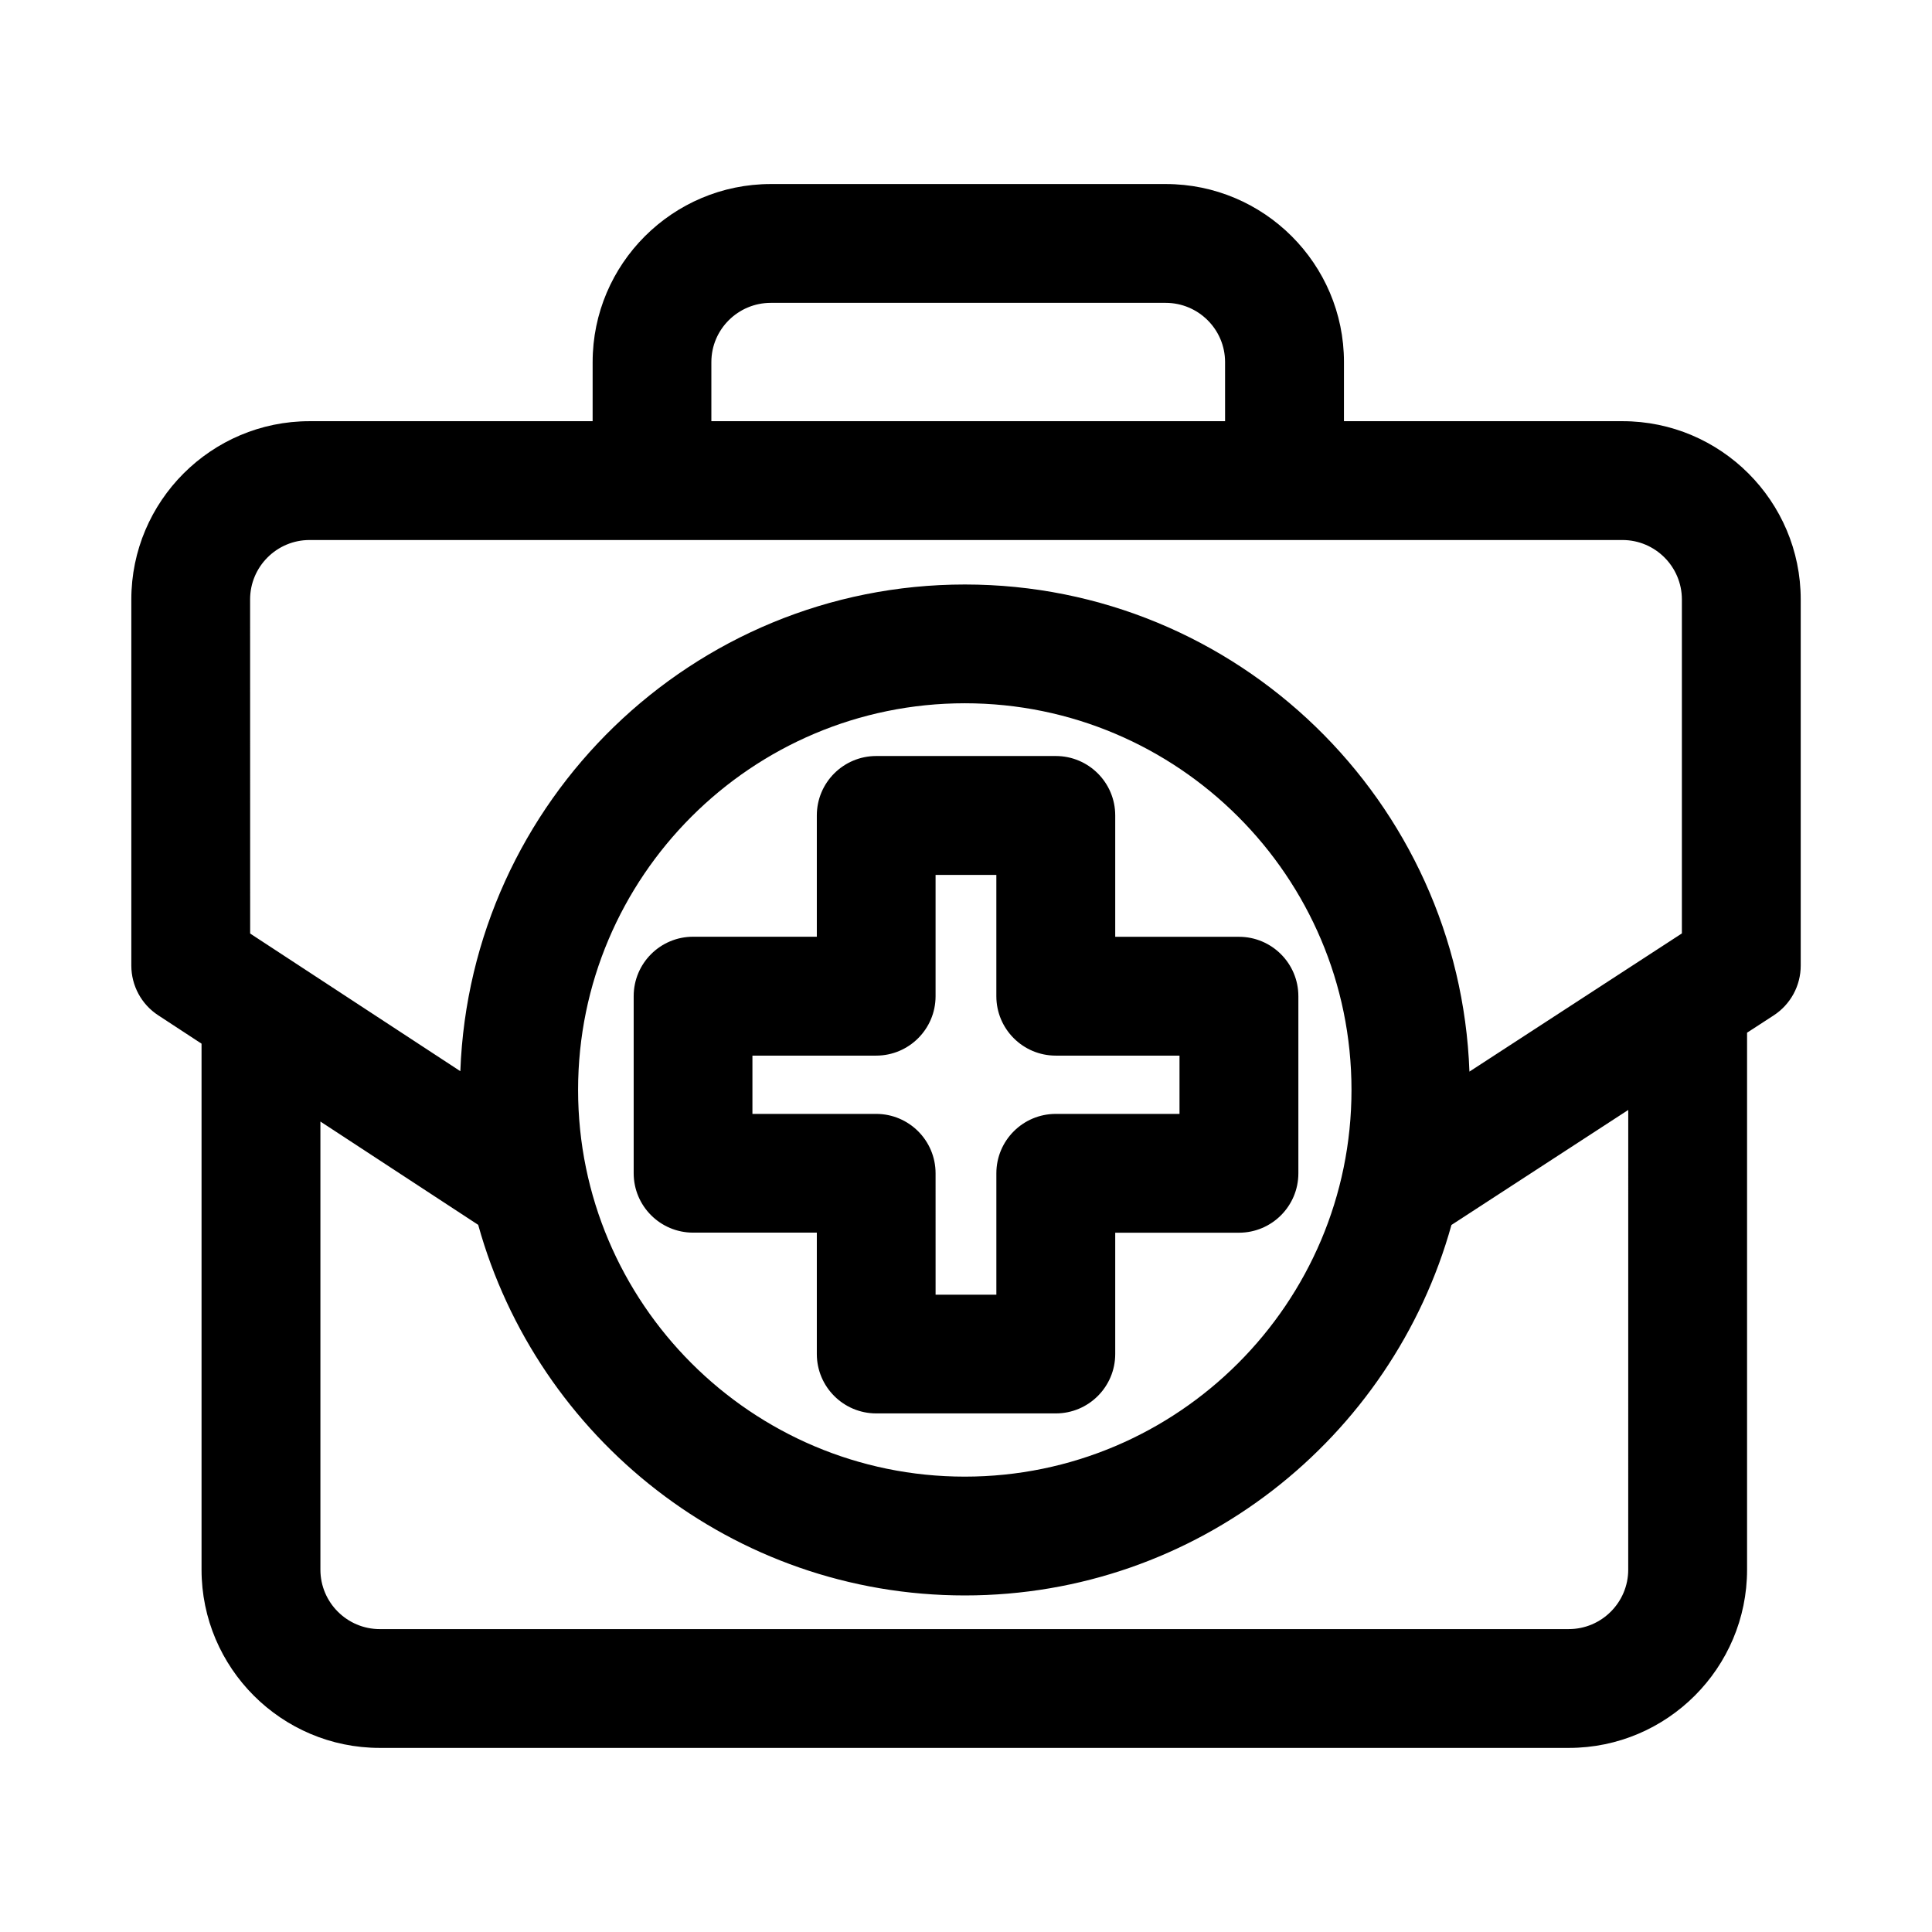 <?xml version="1.0" encoding="UTF-8"?>
<!-- Uploaded to: ICON Repo, www.svgrepo.com, Generator: ICON Repo Mixer Tools -->
<svg fill="#000000" width="800px" height="800px" version="1.1" viewBox="144 144 512 512" xmlns="http://www.w3.org/2000/svg">
 <path d="m573.97 255.62h-73.809l0.004-15.68c0-26.008-21.191-47.168-47.23-47.168h-104.65c-26.039 0-47.23 21.16-47.23 47.168l-0.004 15.68h-75.02c-26.039 0-47.23 21.191-47.23 47.23v97.047c0 5.305 2.676 10.266 7.117 13.16l11.492 7.527v139.4c0 26.039 21.191 47.23 47.23 47.23h315.12c26.039 0 47.23-21.191 47.23-47.23v-142.31l7.055-4.582c4.473-2.914 7.164-7.871 7.164-13.195v-97.043c0-26.043-21.191-47.234-47.234-47.234zm-241.45-15.68c0-8.645 7.07-15.68 15.742-15.68h104.65c8.676 0 15.742 7.039 15.742 15.68l0.004 15.68h-136.14zm-122.24 62.914c0-8.676 7.07-15.742 15.742-15.742h347.95c8.676 0 15.742 7.07 15.742 15.742v88.512l-56.301 36.621c-2.598-71.605-61.48-129.09-133.71-129.09-72.188 0-131.07 57.418-133.71 128.98l-55.699-36.48zm291.88 129.98c0 56.504-45.973 102.49-102.48 102.49s-102.48-45.973-102.48-102.49c0-56.488 45.973-102.46 102.48-102.46s102.48 45.973 102.48 102.46zm73.336 127.15c0 8.676-7.07 15.742-15.742 15.742l-315.1 0.004c-8.676 0-15.742-7.07-15.742-15.742v-118.77l41.816 27.379c15.695 56.535 67.496 98.211 128.96 98.211 61.449 0 113.25-41.66 128.96-98.18l46.855-30.48zm-135.95-199.89c0-8.691-7.055-15.742-15.742-15.742h-47.594c-8.691 0-15.742 7.055-15.742 15.742v32.148h-32.793c-8.691 0-15.742 7.055-15.742 15.742v46.934c0 8.691 7.055 15.742 15.742 15.742h32.793v32.164c0 8.691 7.055 15.742 15.742 15.742h47.594c8.691 0 15.742-7.055 15.742-15.742v-32.145h32.793c8.691 0 15.742-7.055 15.742-15.742v-46.934c0-8.691-7.055-15.742-15.742-15.742h-32.793zm17.035 63.656v15.445h-32.793c-8.691 0-15.742 7.055-15.742 15.742v32.164h-16.105l-0.004-32.164c0-8.691-7.055-15.742-15.742-15.742h-32.793v-15.445h32.793c8.691 0 15.742-7.055 15.742-15.742v-32.148h16.105v32.148c0 8.691 7.055 15.742 15.742 15.742z"/>
</svg>